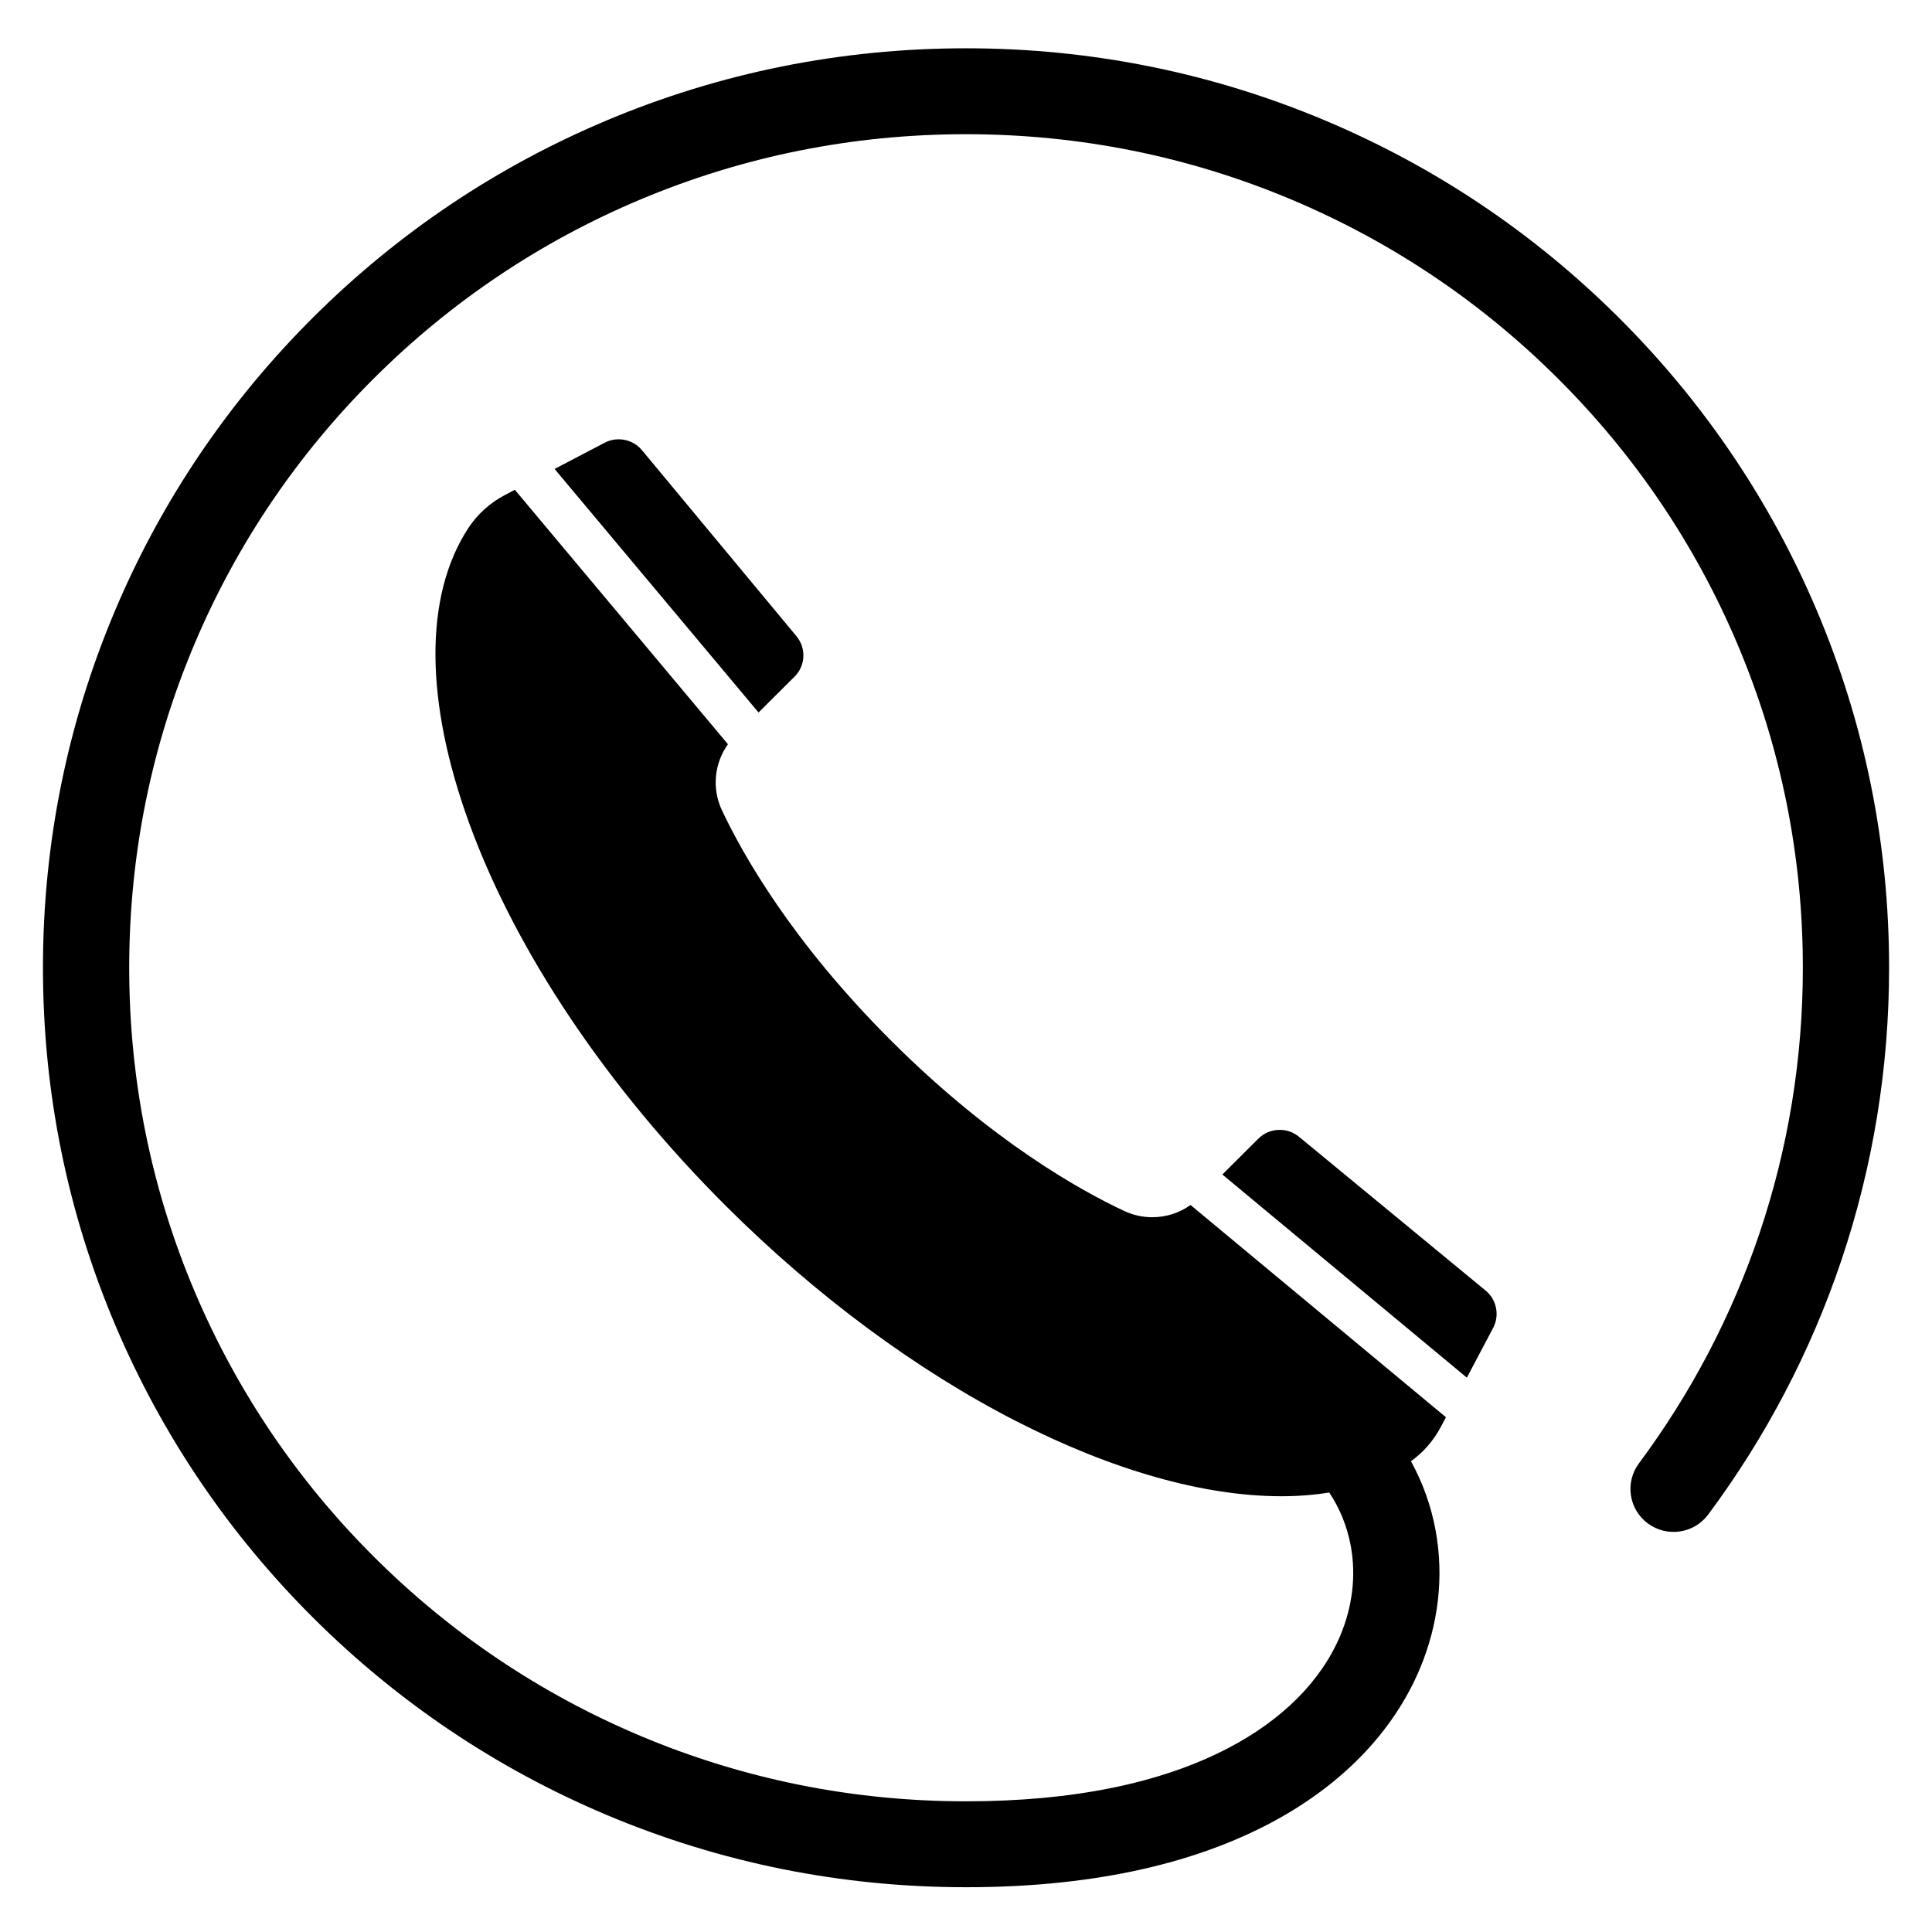<?xml version="1.0" encoding="UTF-8" standalone="no"?>
<!DOCTYPE svg PUBLIC "-//W3C//DTD SVG 1.1//EN" "http://www.w3.org/Graphics/SVG/1.1/DTD/svg11.dtd">
<svg width="100%" height="100%" viewBox="0 0 500 500" version="1.1" xmlns="http://www.w3.org/2000/svg" xmlns:xlink="http://www.w3.org/1999/xlink" xml:space="preserve" xmlns:serif="http://www.serif.com/" style="fill-rule:evenodd;clip-rule:evenodd;stroke-linejoin:round;stroke-miterlimit:2;">
    <g transform="matrix(0.563,0,0,0.563,51.216,84.324)">
        <g transform="matrix(1.026,0,0,1.022,-303.691,-357.343)">
            <path d="M484.504,400.682C482.29,400.682 480.17,401.207 478.211,402.239L455.804,414.025L547.18,523.567L563.293,507.454C568.261,502.48 568.631,494.647 564.149,489.232L494.953,405.595C492.37,402.471 488.561,400.682 484.504,400.682Z" style="fill-rule:nonzero;"/>
        </g>
        <g transform="matrix(1.026,0,0,1.022,-303.691,-357.343)">
            <path d="M872.959,783.596L789.317,714.4C786.861,712.369 783.874,711.292 780.684,711.292C777.063,711.292 773.662,712.7 771.101,715.256L754.987,731.375L864.524,822.745L876.31,800.344C879.28,794.702 877.867,787.659 872.959,783.596Z" style="fill-rule:nonzero;"/>
        </g>
        <g transform="matrix(1.026,0,0,1.022,-303.691,-357.343)">
            <path d="M1021.19,477.399C1000.36,428.15 970.546,383.925 932.572,345.95C894.597,307.976 850.372,278.159 801.123,257.328C750.125,235.758 695.962,224.82 640.14,224.82C584.26,224.82 530.067,235.745 479.066,257.292C429.803,278.104 385.578,307.903 347.62,345.862C309.661,383.82 279.862,428.045 259.049,477.308C237.503,528.308 226.578,582.502 226.578,638.382C226.578,694.204 237.516,748.366 259.086,799.365C279.917,848.613 309.733,892.839 347.708,930.814C385.683,968.788 429.909,998.605 479.157,1019.44C530.156,1041.01 584.318,1051.94 640.14,1051.94C694.075,1051.94 739.629,1042.41 775.536,1023.6C807.9,1006.64 831.384,982.477 843.448,953.711C851.835,933.714 854.295,912.257 850.561,891.662C848.546,880.551 844.795,870.002 839.481,860.334C845.025,856.357 849.643,851.031 852.91,844.82L855.157,840.547L740.723,745.081C735.755,748.658 729.81,750.585 723.566,750.585C719.228,750.585 715.032,749.652 711.096,747.808C691.527,738.65 651.981,716.57 606.975,671.575C561.974,626.574 539.899,587.027 530.741,567.458C526.203,557.754 527.373,546.388 533.473,537.837L438.002,423.392L433.729,425.639C426.928,429.216 421.182,434.411 417.119,440.665C397.351,471.07 397.533,518.285 417.638,573.619C438.609,631.332 479.508,692.463 532.794,745.755C573.009,785.969 617.943,819.378 662.745,842.369C705.709,864.422 746.735,876.081 781.379,876.081C788.949,876.081 796.11,875.512 802.863,874.406C807.657,881.614 810.952,889.798 812.539,898.554C814.936,911.775 813.302,925.68 807.814,938.766C799.269,959.139 781.908,976.637 757.606,989.367C727.287,1005.25 687.766,1013.3 640.14,1013.3C589.517,1013.3 540.42,1003.39 494.21,983.847C449.567,964.964 409.47,937.928 375.032,903.49C340.594,869.052 313.558,828.954 294.675,784.312C275.13,738.102 265.22,689.005 265.22,638.382C265.22,587.695 275.12,538.562 294.645,492.346C313.509,447.695 340.525,407.603 374.943,373.185C409.362,338.767 449.453,311.751 494.104,292.887C540.32,273.361 589.454,263.462 640.14,263.462C690.763,263.462 739.861,273.372 786.07,292.917C830.712,311.8 870.81,338.835 905.248,373.274C939.686,407.712 966.722,447.809 985.604,492.452C1005.15,538.661 1015.06,587.759 1015.06,638.382C1015.06,679.255 1008.53,719.434 995.645,757.799C983.188,794.898 965.008,829.723 941.612,861.307C935.26,869.881 937.062,881.981 945.636,888.332C954.209,894.683 966.309,892.882 972.661,884.308C998.471,849.466 1018.53,811.041 1032.28,770.1C1046.49,727.762 1053.7,683.446 1053.7,638.382C1053.7,582.56 1042.76,528.398 1021.19,477.399Z" style="fill-rule:nonzero;"/>
        </g>
    </g>
</svg>
